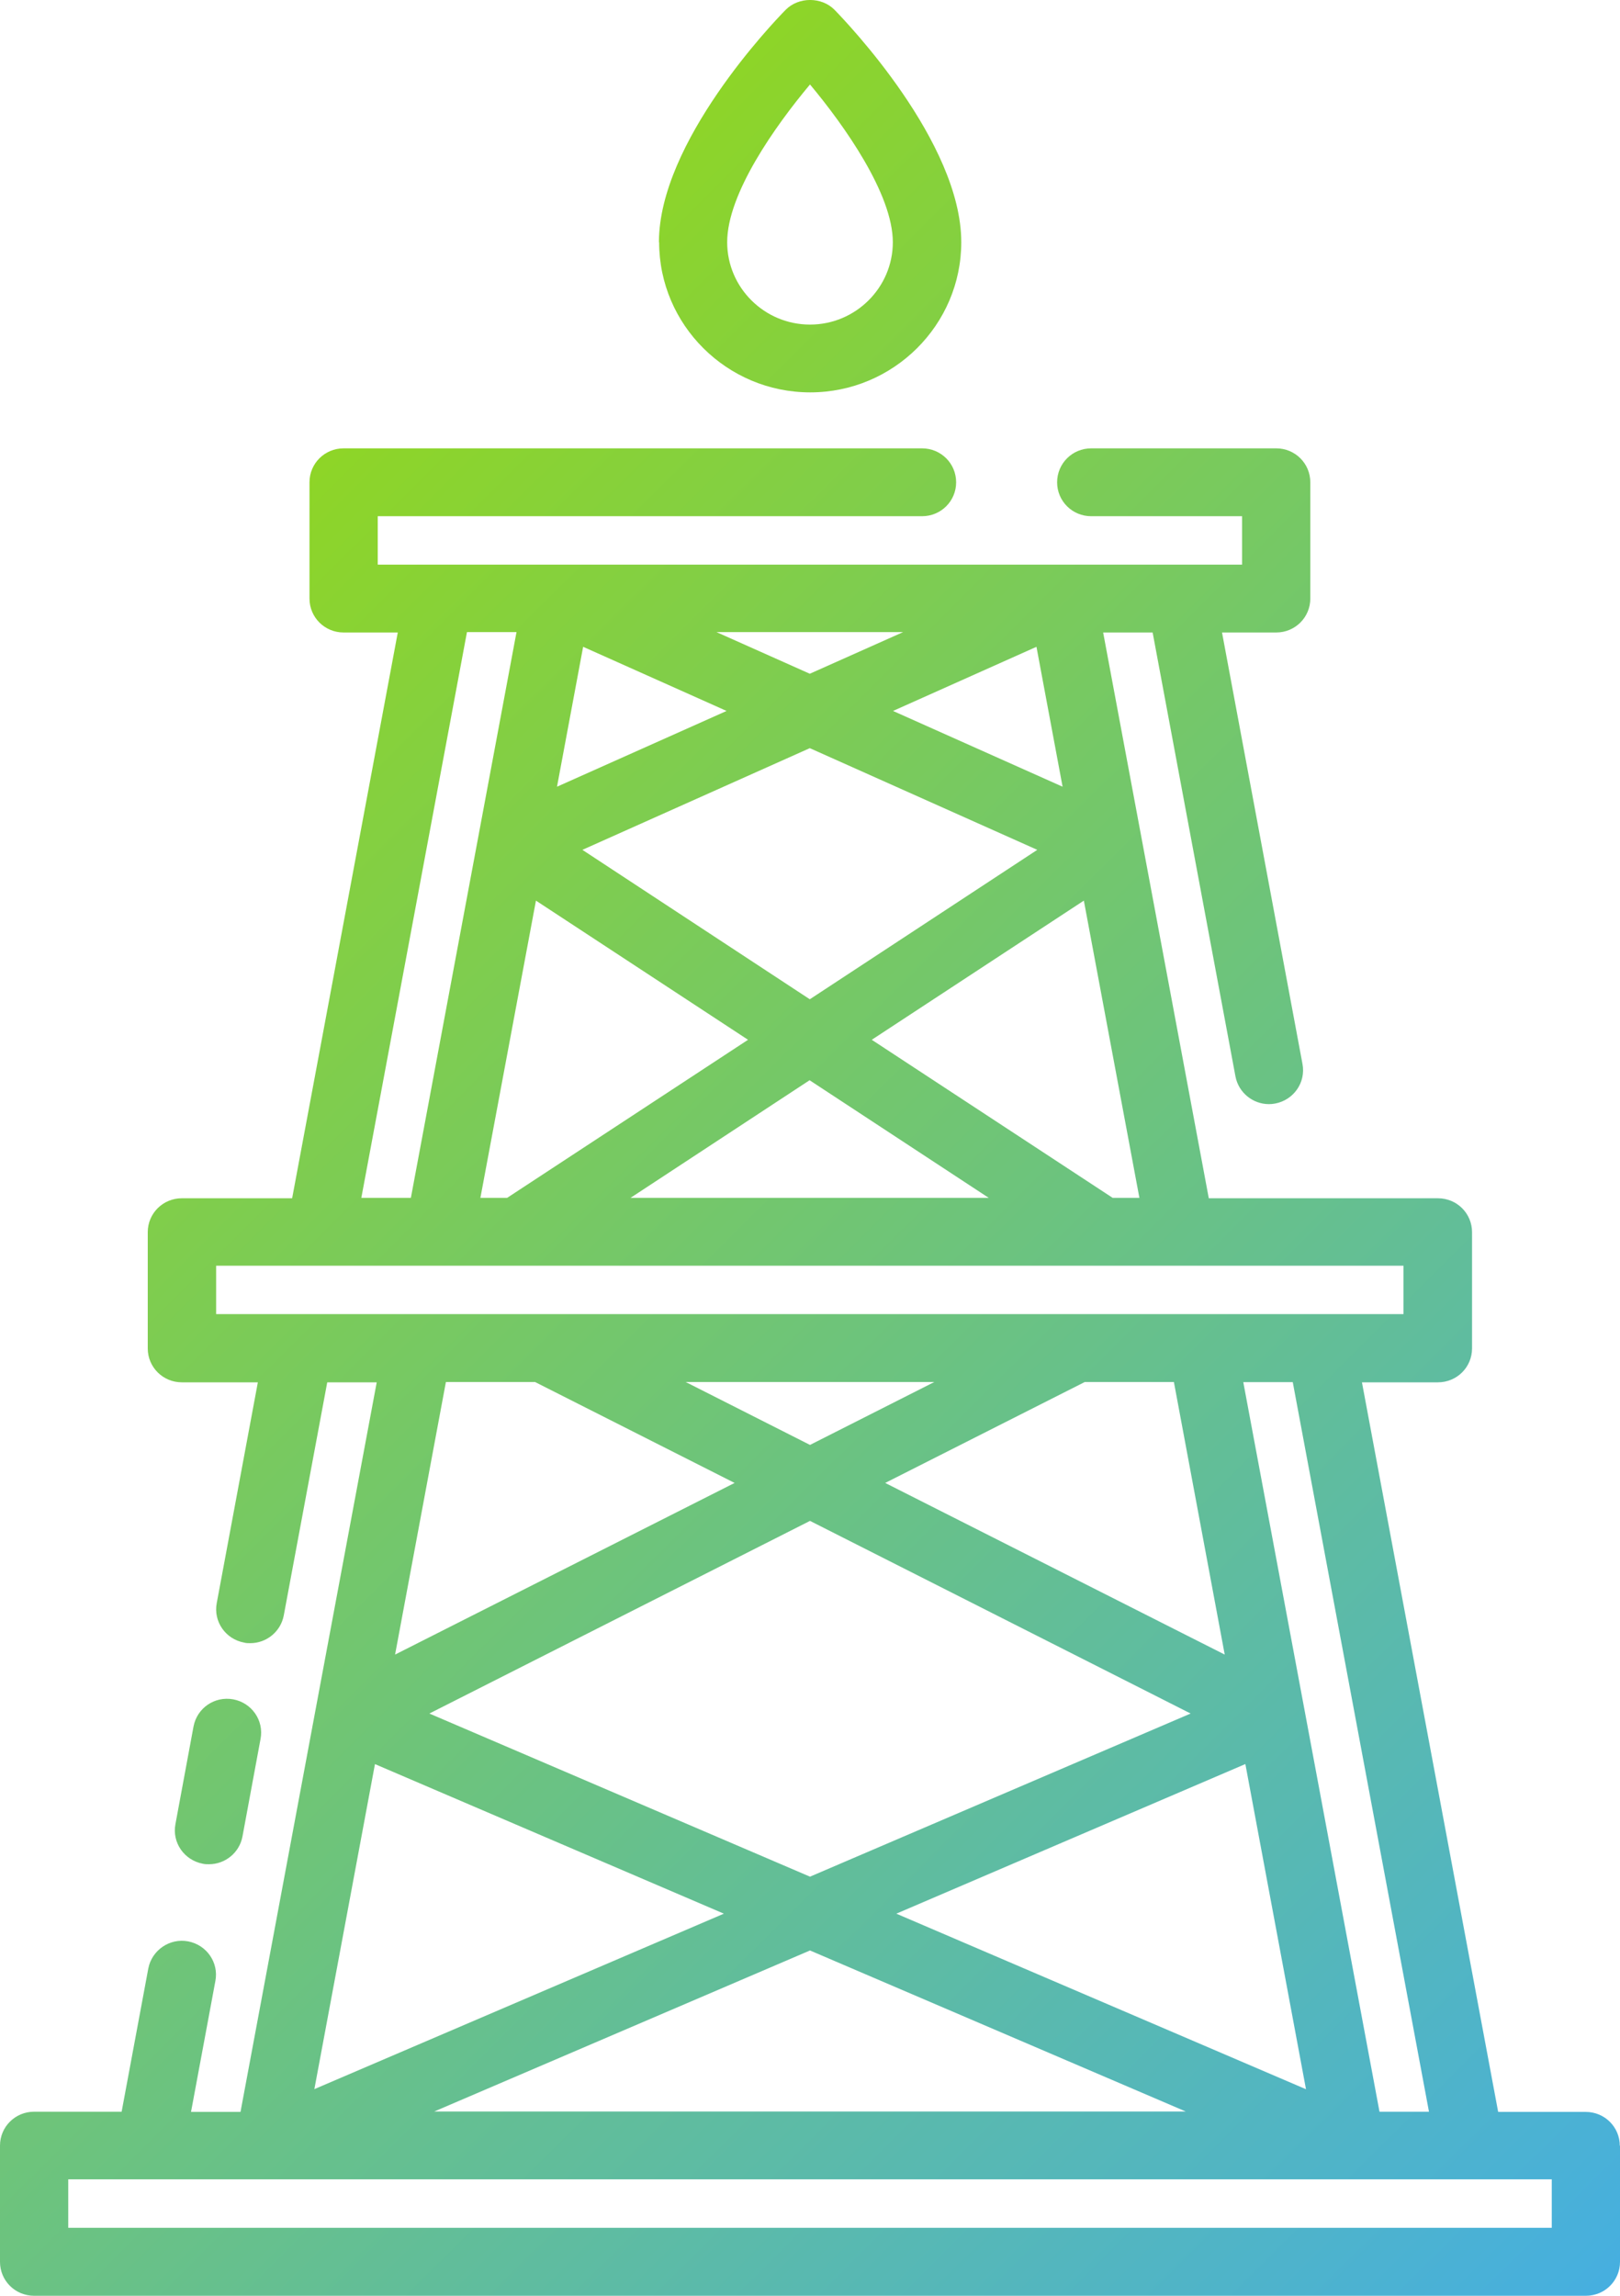 <svg width="24" height="34" viewBox="0 0 24 34" fill="none" xmlns="http://www.w3.org/2000/svg">
<g clip-path="url(#clip0_45_62)">
<path d="M2.599 27.015L2.867 25.569C2.919 25.296 3.179 25.116 3.456 25.167C3.731 25.219 3.912 25.48 3.86 25.753L3.592 27.199C3.546 27.44 3.335 27.609 3.095 27.609C3.064 27.609 3.035 27.609 3.003 27.601C2.729 27.549 2.547 27.288 2.599 27.015ZM24 31.776V33.498C24 33.776 23.775 34 23.495 34H0.505C0.225 34 0 33.776 0 33.498V31.776C0 31.498 0.225 31.274 0.505 31.274H1.802L2.197 29.153C2.249 28.881 2.515 28.7 2.786 28.751C3.061 28.803 3.243 29.064 3.191 29.337L2.83 31.277H3.563L4.68 25.293L5.581 20.472H4.848L4.204 23.924C4.158 24.166 3.947 24.335 3.707 24.335C3.676 24.335 3.647 24.335 3.615 24.326C3.341 24.275 3.159 24.014 3.211 23.741L3.82 20.472H2.694C2.414 20.472 2.189 20.248 2.189 19.97V18.248C2.189 17.97 2.414 17.746 2.694 17.746H4.328L5.893 9.367H5.09C4.81 9.367 4.585 9.143 4.585 8.864V7.143C4.585 6.864 4.81 6.64 5.09 6.64H13.66C13.94 6.64 14.165 6.864 14.165 7.143C14.165 7.421 13.94 7.645 13.66 7.645H5.596V8.362H18.401V7.645H16.166C15.886 7.645 15.661 7.421 15.661 7.143C15.661 6.864 15.886 6.64 16.166 6.64H18.907C19.187 6.64 19.412 6.864 19.412 7.143V8.864C19.412 9.143 19.187 9.367 18.907 9.367H18.104L19.296 15.757C19.348 16.03 19.166 16.291 18.892 16.343C18.86 16.349 18.829 16.352 18.8 16.352C18.56 16.352 18.349 16.182 18.303 15.941L17.076 9.367H16.343L17.908 17.746H21.303C21.583 17.746 21.808 17.97 21.808 18.248V19.97C21.808 20.248 21.583 20.472 21.303 20.472H20.177L22.195 31.277H23.492C23.772 31.277 23.997 31.5 23.997 31.779L24 31.776ZM19.152 20.469H18.419L19.32 25.291L20.437 31.274H21.17L19.152 20.469ZM4.654 30.941L10.724 28.341L5.555 26.126L4.657 30.941H4.654ZM13.114 21.962L18.144 24.504L17.391 20.467H16.071L13.114 21.962ZM13.842 20.467H10.158L12 21.399L13.842 20.467ZM18.448 26.126L13.279 28.341L19.348 30.941L18.45 26.126H18.448ZM12 22.524L6.361 25.377L12 27.793L17.639 25.377L12 22.524ZM6.433 31.271H17.567L12 28.886L6.433 31.271ZM16.88 17.74L16.057 13.338L12.915 15.399L16.484 17.74H16.88ZM7.513 17.74L11.082 15.399L7.94 13.338L7.117 17.74H7.513ZM15.742 11.651L15.355 9.579L13.23 10.529L15.742 11.651ZM11.997 11.08L8.628 12.586L11.997 14.799L15.367 12.586L11.997 11.08ZM13.38 9.361H10.614L11.997 9.978L13.38 9.361ZM8.639 9.579L8.252 11.651L10.764 10.529L8.639 9.579ZM9.344 17.74H14.648L11.994 15.998L9.341 17.74H9.344ZM5.353 17.74H6.087L7.652 9.361H6.918L5.353 17.74ZM3.196 19.462H20.792V18.745H3.202V19.462H3.196ZM6.606 20.467L5.853 24.504L10.883 21.962L7.926 20.467H6.606ZM22.984 32.275H1.011V32.993H22.989V32.275H22.984ZM9.762 3.587C9.762 2.106 11.446 0.341 11.639 0.146C11.83 -0.049 12.173 -0.049 12.364 0.146C12.554 0.341 14.241 2.106 14.241 3.587C14.241 4.812 13.236 5.811 12.003 5.811C10.77 5.811 9.765 4.812 9.765 3.587H9.762ZM10.773 3.587C10.773 4.259 11.324 4.807 12 4.807C12.676 4.807 13.227 4.259 13.227 3.587C13.227 2.875 12.511 1.862 12 1.251C11.483 1.868 10.773 2.87 10.773 3.587Z" fill="url(#paint0_linear_45_62)"/>
</g>
<defs>
<linearGradient id="paint0_linear_45_62" x1="23.587" y1="34.115" x2="0.553" y2="10.938" gradientUnits="userSpaceOnUse">
<stop stop-color="#46AFE0"/>
<stop offset="1" stop-color="#8ED527"/>
</linearGradient>
<clipPath id="clip0_45_62">
<rect width="24" height="34" fill="white"/>
</clipPath>
</defs>
</svg>
